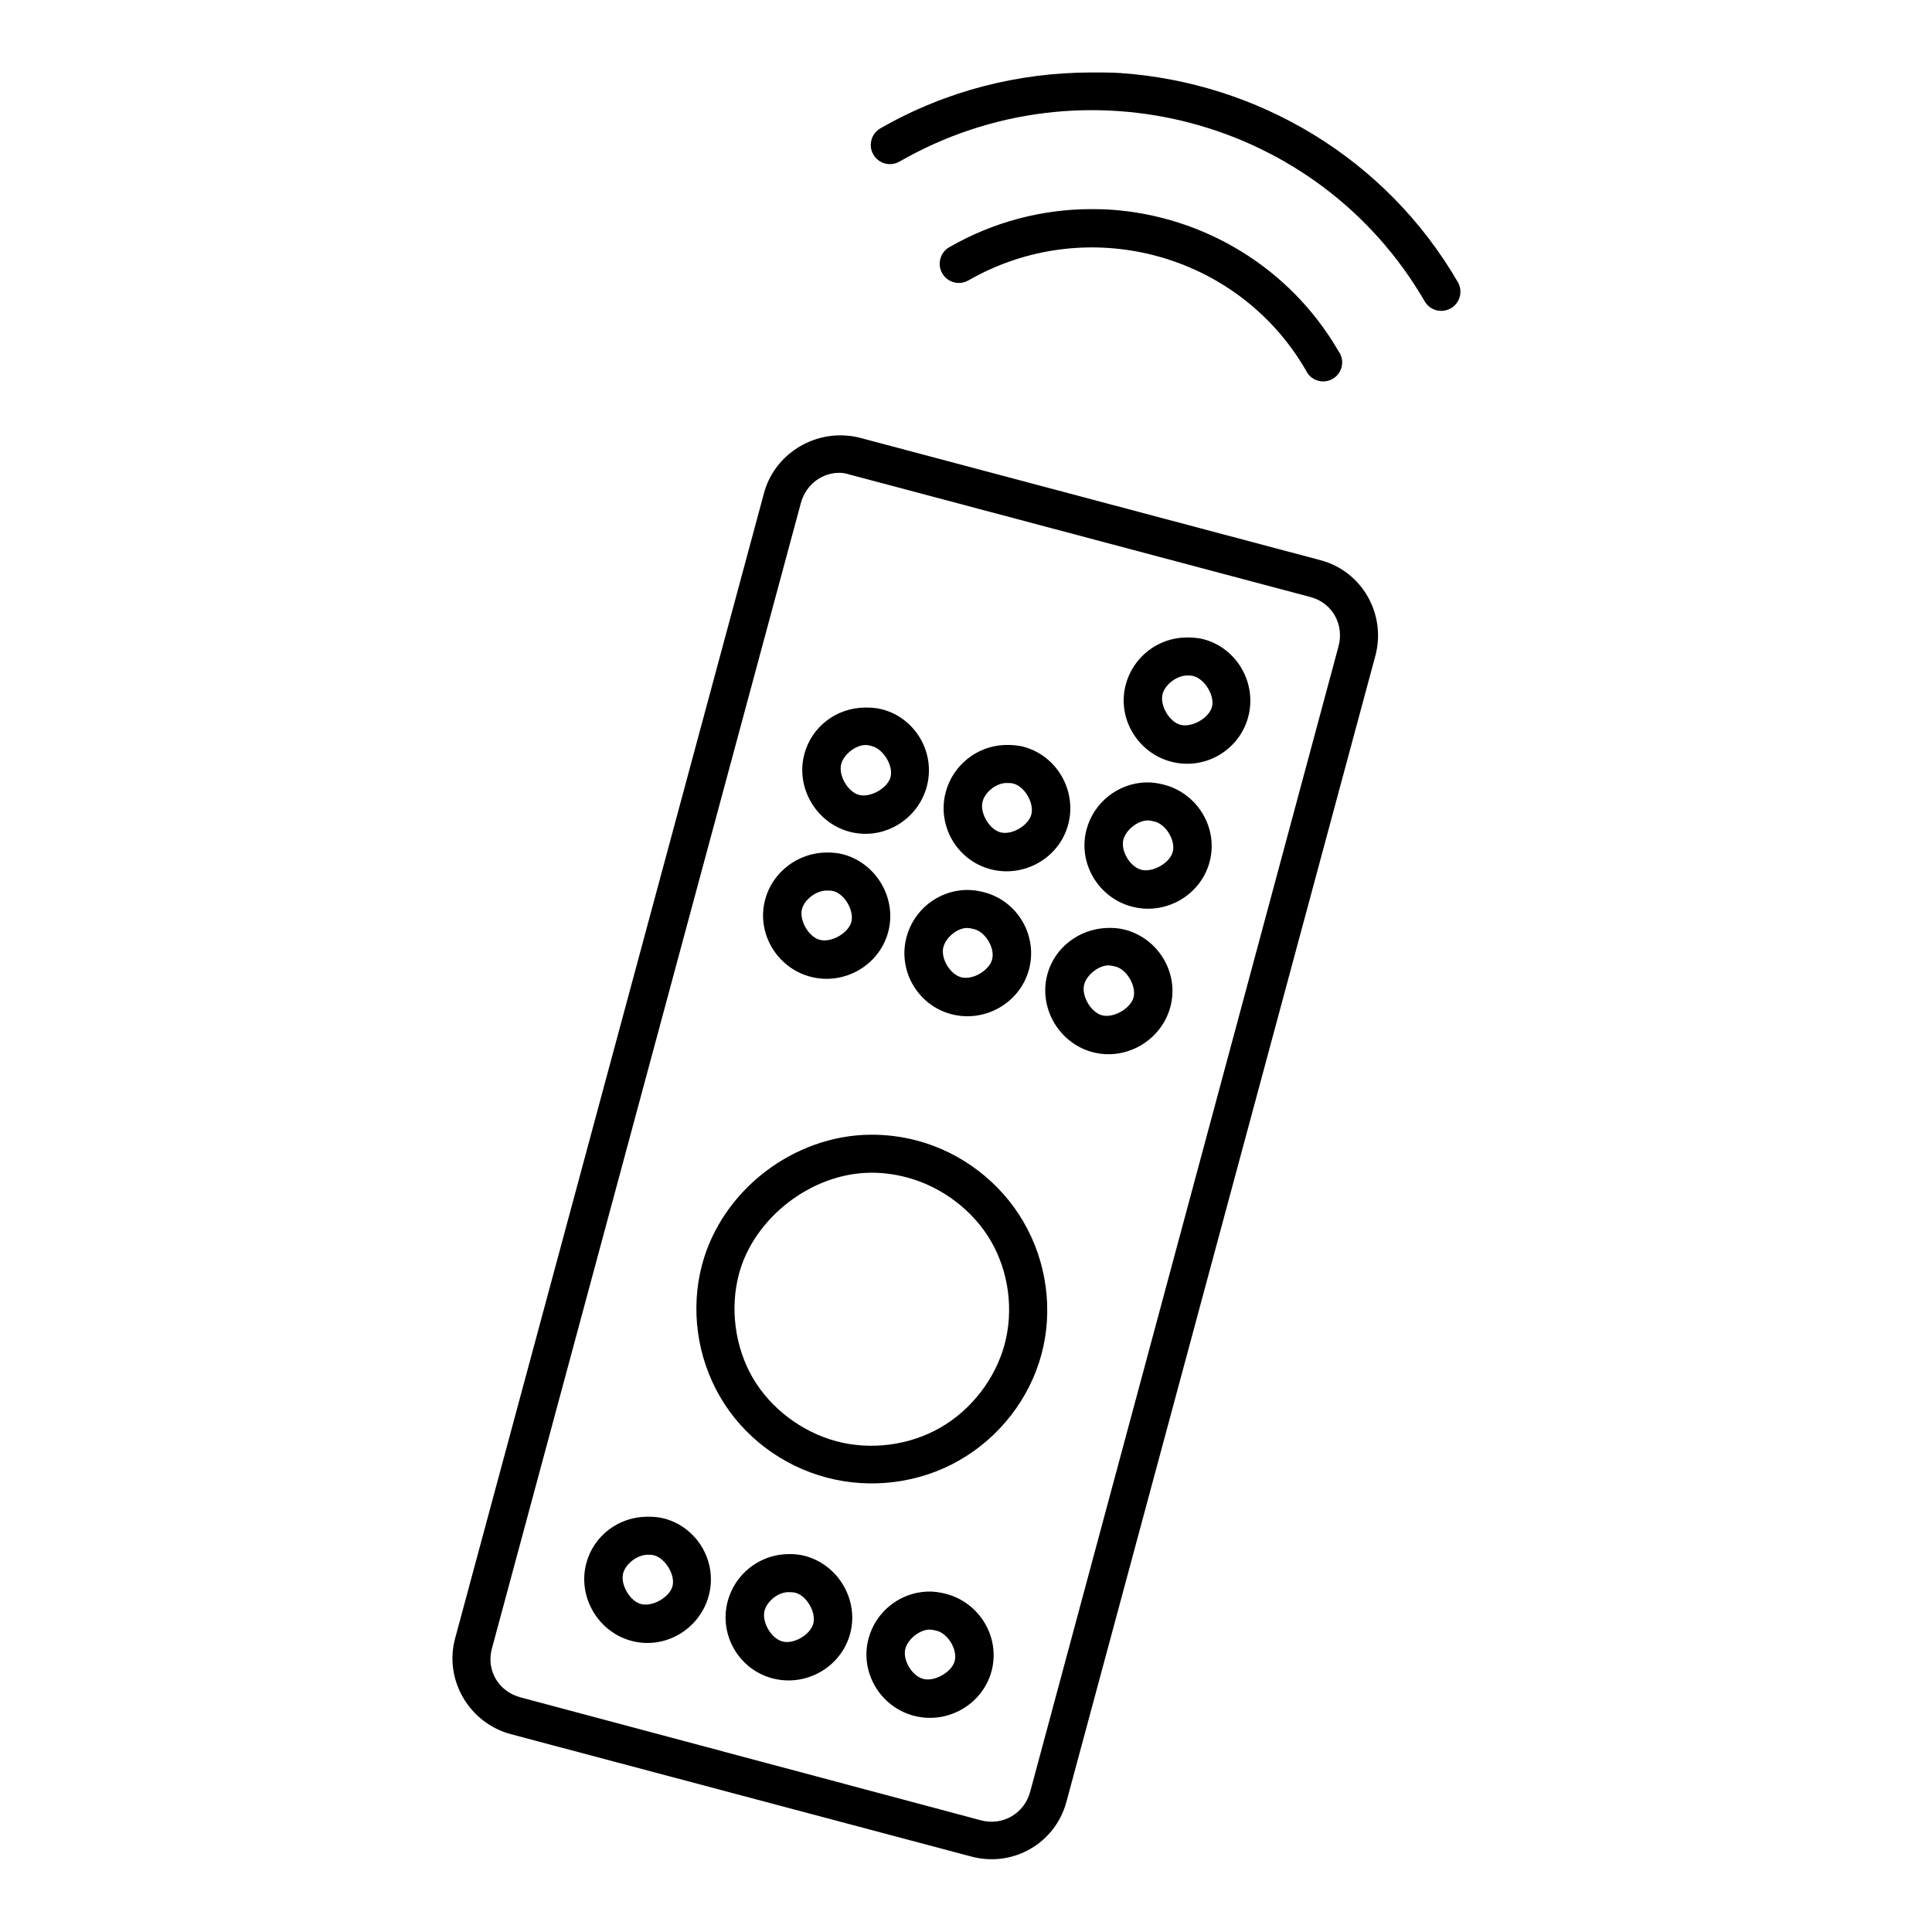 <?xml version="1.0" encoding="UTF-8"?>
<!-- The Best Svg Icon site in the world: iconSvg.co, Visit us! https://iconsvg.co -->
<svg fill="#000000" width="800px" height="800px" version="1.1" viewBox="144 144 512 512" xmlns="http://www.w3.org/2000/svg">
 <path d="m433.06 163.21c-18.934 0.031-38.184 4.723-55.734 14.801-2.438 1.391-3.281 4.492-1.891 6.926 1.391 2.438 4.492 3.281 6.926 1.891 48.785-28.008 111.03-11.492 139.18 37 1.391 2.434 4.492 3.277 6.926 1.887 1.172-0.668 2.027-1.773 2.379-3.07 0.355-1.301 0.18-2.688-0.488-3.856-19.309-33.258-53.418-52.895-89.27-55.418-2.688-0.191-5.324-0.164-8.027-0.16zm0 36.211c-12.766 0.031-25.648 3.289-37.473 10.078-2.434 1.391-3.281 4.492-1.891 6.926 1.395 2.438 4.496 3.281 6.93 1.891 31.324-17.984 71.352-7.356 89.426 23.773 0.582 1.309 1.691 2.305 3.055 2.746 1.359 0.441 2.844 0.281 4.082-0.441 1.238-0.719 2.109-1.93 2.398-3.332 0.293-1.398-0.027-2.859-0.875-4.012-13.012-22.406-35.98-35.766-60.145-37.469-1.812-0.129-3.688-0.164-5.508-0.16zm-65.184 59.984c-9.617-0.539-18.816 5.652-21.41 15.273l-81.867 303.55c-2.965 10.996 3.793 22.414 14.797 25.348l122.02 32.43c11.008 2.934 22.23-3.484 25.191-14.484l81.871-303.7c2.961-11-3.481-22.418-14.484-25.352l-122.02-32.43c-1.375-0.367-2.719-0.555-4.094-0.633zm-0.785 9.922c0.715 0.043 1.48 0.277 2.203 0.473l122.02 32.43c5.781 1.543 8.957 7.293 7.402 13.07l-81.711 303.54c-1.559 5.777-7.289 9.098-13.07 7.559l-122.02-32.59c-5.781-1.539-9.113-7.137-7.559-12.91l81.871-303.55c1.359-5.051 5.859-8.34 10.863-8.027zm91.316 43.609c-7.527 0.066-14.098 5.172-16.059 12.438-2.394 8.887 3.07 18.098 11.965 20.469 8.891 2.367 18.07-2.926 20.465-11.809 2.394-8.887-2.914-18.258-11.805-20.625-1.465-0.387-3.051-0.488-4.566-0.473zm0.156 10.078c0.605-0.008 1.145 0 1.73 0.156 3.016 0.805 5.68 5.231 4.883 8.188-0.797 2.953-5.332 5.523-8.344 4.723-3.016-0.805-5.519-5.231-4.727-8.188 0.684-2.531 3.785-4.859 6.457-4.879zm-85.332 8.5c-7.531 0.066-14.102 5.008-16.059 12.281-2.394 8.887 3.07 18.254 11.965 20.625 8.891 2.367 18.07-3.082 20.469-11.965 2.391-8.887-2.918-18.102-11.809-20.469-1.465-0.395-3.051-0.484-4.566-0.473zm0.156 9.918c0.609-0.004 1.148 0.16 1.73 0.316 3.016 0.801 5.68 5.231 4.883 8.188-0.797 2.953-5.328 5.523-8.344 4.723-3.016-0.805-5.519-5.231-4.723-8.188 0.68-2.531 3.781-5.016 6.453-5.039zm36.84 0c-7.344 0.281-13.672 5.34-15.586 12.438-2.394 8.887 2.918 18.102 11.809 20.469 8.895 2.367 18.234-2.918 20.625-11.809 2.387-8.879-2.926-18.25-11.809-20.625-1.629-0.434-3.352-0.535-5.039-0.473zm37.316 9.918c-7.344 0.285-13.68 5.348-15.59 12.441-2.391 8.883 3.074 18.098 11.969 20.465 8.895 2.367 18.234-2.918 20.625-11.809 2.394-8.883-3.074-18.098-11.969-20.465-1.629-0.434-3.352-0.699-5.035-0.633zm-37 0.16c0.672-0.027 1.398-0.016 2.047 0.156 3.012 0.805 5.516 5.234 4.723 8.188-0.793 2.957-5.172 5.523-8.188 4.723-3.016-0.805-5.519-5.231-4.723-8.188 0.668-2.484 3.519-4.781 6.141-4.879zm37.473 9.918c0.672-0.023 1.395 0.145 2.047 0.316 3.012 0.801 5.519 5.074 4.723 8.027-0.797 2.957-5.328 5.527-8.344 4.723-3.016-0.801-5.519-5.074-4.727-8.027 0.672-2.484 3.68-4.938 6.301-5.039zm-85.02 8.5c-7.531 0.066-14.258 5.168-16.215 12.438-2.394 8.887 3.07 18.102 11.965 20.469 8.891 2.367 18.227-2.926 20.625-11.809 2.394-8.883-3.074-18.254-11.965-20.625-1.465-0.391-2.894-0.48-4.41-0.473zm36.84 9.922c-7.344 0.277-13.672 5.34-15.586 12.438-2.394 8.887 2.914 18.098 11.809 20.465 8.891 2.367 18.23-2.922 20.625-11.809 2.394-8.883-2.914-18.098-11.809-20.465-1.625-0.434-3.359-0.691-5.039-0.629zm-36.84 0.156c0.605-0.004 1.305 0 1.891 0.156 3.016 0.805 5.519 5.231 4.723 8.188-0.797 2.953-5.332 5.527-8.344 4.723-3.016-0.805-5.519-5.231-4.723-8.188 0.68-2.531 3.777-4.856 6.453-4.879zm37.156 9.918c0.672 0 1.398 0.145 2.047 0.316 3.016 0.801 5.519 5.074 4.723 8.027-0.797 2.957-5.172 5.527-8.188 4.723-3.016-0.801-5.519-5.074-4.723-8.027 0.668-2.484 3.519-4.938 6.141-5.039zm37.156 0c-7.348 0.277-13.832 5.184-15.746 12.281-2.394 8.887 3.074 18.254 11.969 20.625 8.891 2.367 18.227-3.082 20.621-11.965 2.394-8.887-3.07-18.102-11.965-20.469-1.621-0.434-3.199-0.531-4.879-0.473zm0.312 9.918c0.672 0 1.398 0.145 2.047 0.316 3.016 0.805 5.519 5.231 4.727 8.188-0.797 2.953-5.332 5.527-8.348 4.723-3.016-0.805-5.519-5.231-4.723-8.188 0.672-2.484 3.676-4.938 6.297-5.039zm-62.973 44.871c-20.387 0.184-39.273 14.703-44.559 34.324-3.168 11.762-1.395 24.566 4.723 35.109 6.121 10.539 16.375 18.266 28.184 21.41 11.809 3.148 24.676 1.516 35.266-4.566 10.594-6.078 18.559-16.262 21.727-28.023 3.172-11.762 1.398-24.566-4.723-35.109-6.121-10.543-16.371-18.422-28.18-21.57-4.055-1.082-8.242-1.609-12.438-1.574zm0 10.078c3.285-0.051 6.586 0.41 9.758 1.258 9.152 2.438 17.473 8.703 22.199 16.848 4.731 8.145 6.07 18.312 3.621 27.395-2.445 9.078-8.801 17.332-17 22.039-8.203 4.711-18.402 6.062-27.555 3.621-9.148-2.438-17.469-8.699-22.199-16.844-4.727-8.145-6.066-18.473-3.621-27.555 4.008-14.879 19.266-26.625 34.797-26.762zm-59.199 91.156c-7.527 0.066-14.098 5.016-16.059 12.281-2.394 8.887 3.07 18.254 11.965 20.625 8.891 2.367 18.07-3.082 20.469-11.965 2.394-8.887-2.918-18.102-11.809-20.469-1.465-0.387-3.051-0.488-4.566-0.473zm37 9.918c-7.348 0.277-13.676 5.344-15.59 12.438-2.394 8.887 2.918 18.102 11.809 20.469 8.891 2.367 18.23-2.926 20.625-11.809 2.394-8.887-3.07-18.254-11.965-20.625-1.625-0.434-3.199-0.531-4.879-0.473zm-36.844 0.16c0.609 0 1.148 0.004 1.734 0.156 3.016 0.805 5.676 5.231 4.879 8.188-0.797 2.953-5.328 5.523-8.344 4.723-3.016-0.805-5.519-5.231-4.723-8.188 0.684-2.531 3.781-4.856 6.453-4.879zm74.156 9.762c-7.348 0.273-13.676 5.34-15.586 12.438-2.394 8.883 3.07 18.098 11.965 20.465 8.891 2.367 18.227-2.926 20.625-11.809 2.394-8.879-3.078-18.09-11.965-20.465-1.629-0.434-3.356-0.695-5.039-0.629zm-37 0.156c0.672 0 1.398 0 2.047 0.156 3.016 0.805 5.519 5.231 4.723 8.188-0.797 2.953-5.172 5.527-8.188 4.723-3.012-0.801-5.519-5.231-4.723-8.188 0.672-2.481 3.519-4.781 6.141-4.879zm37.473 9.918c0.672 0 1.395 0.145 2.047 0.316 3.012 0.805 5.519 5.074 4.723 8.027-0.797 2.957-5.332 5.527-8.344 4.723-3.016-0.801-5.519-5.074-4.723-8.027 0.668-2.484 3.676-4.938 6.297-5.039z"/>
</svg>